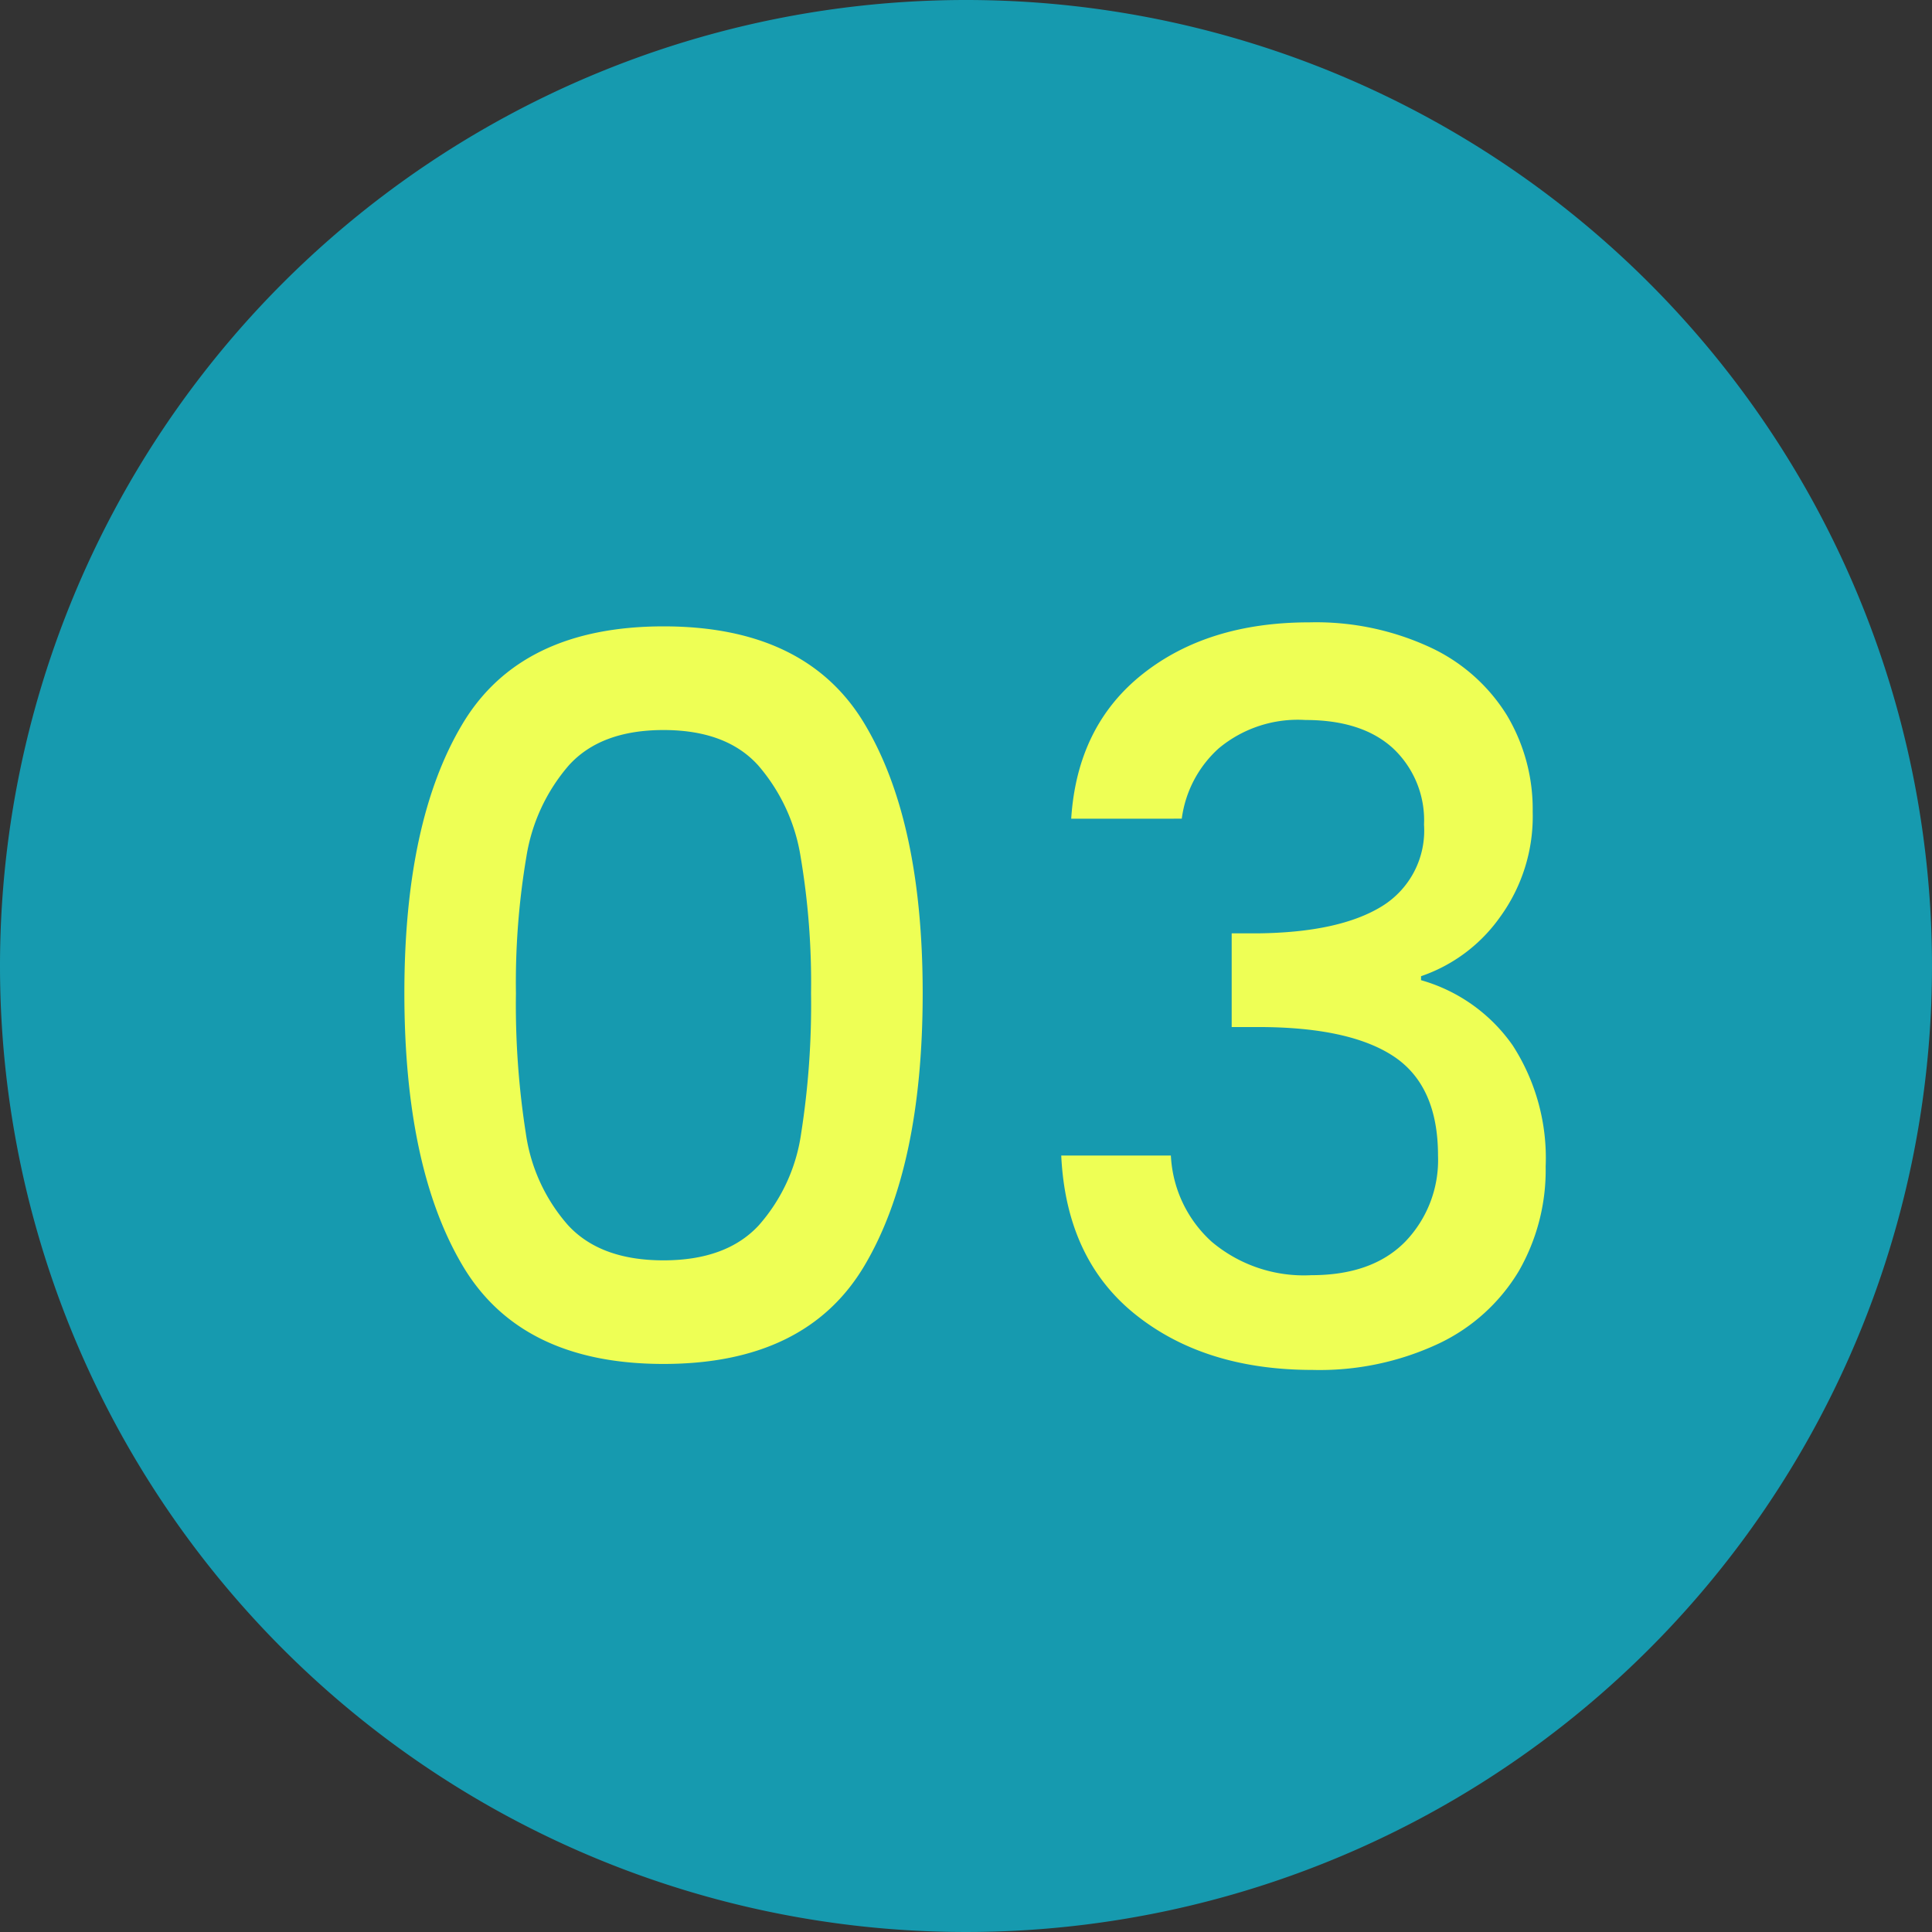 <svg xmlns="http://www.w3.org/2000/svg" width="157" height="157" viewBox="0 0 157 157">
  <rect x="0" y="0" width="157" height="157" fill="#333333" stroke="none"/>
  <g id="support3" transform="translate(-3180 -6131)">
    <path id="パス_11419" data-name="パス 11419" d="M78.5,0A78.5,78.5,0,1,1,0,78.5,78.5,78.5,0,0,1,78.5,0Z" transform="translate(3180 6131)" fill="#169aaf"/>
    <path id="パス_11420" data-name="パス 11420" d="M4.86-30.294Q4.86-44.307,9.6-52.2T25.92-60.1q11.583,0,16.322,7.9T46.98-30.294q0,14.175-4.738,22.154T25.92-.162Q14.337-.162,9.6-8.141T4.86-30.294Zm33.048,0a61.415,61.415,0,0,0-.85-11.1A14.905,14.905,0,0,0,33.615-48.8q-2.592-2.875-7.695-2.875t-7.7,2.875a14.905,14.905,0,0,0-3.443,7.411,61.414,61.414,0,0,0-.851,11.1,67.624,67.624,0,0,0,.81,11.421,14.291,14.291,0,0,0,3.443,7.452q2.632,2.835,7.736,2.835t7.736-2.835A14.292,14.292,0,0,0,37.1-18.873,67.625,67.625,0,0,0,37.908-30.294ZM59.049-44.469Q59.535-52,64.84-56.214t13.568-4.212a22.049,22.049,0,0,1,9.8,2.025,14.516,14.516,0,0,1,6.237,5.508,14.885,14.885,0,0,1,2.106,7.857,13.9,13.9,0,0,1-2.673,8.586,13,13,0,0,1-6.4,4.779v.324a13.6,13.6,0,0,1,7.452,5.306A16.871,16.871,0,0,1,97.605-16.2,16.485,16.485,0,0,1,95.418-7.7a15.106,15.106,0,0,1-6.48,5.873A22.78,22.78,0,0,1,78.651.324q-8.748,0-14.378-4.5t-6.034-12.92h8.91a10.106,10.106,0,0,0,3.321,7.007,11.614,11.614,0,0,0,8.1,2.714q4.941,0,7.614-2.714a9.56,9.56,0,0,0,2.673-7.007q0-5.67-3.6-8.059T74.2-27.54H72.09v-7.614h2.187q6.561-.081,10-2.187a7.217,7.217,0,0,0,3.443-6.642,8.008,8.008,0,0,0-2.511-6.2q-2.511-2.308-7.128-2.308a10.029,10.029,0,0,0-7.047,2.308,9.325,9.325,0,0,0-3,5.711Z" transform="translate(3208 6242)" fill="#ef5"/>
  </g>
</svg>

